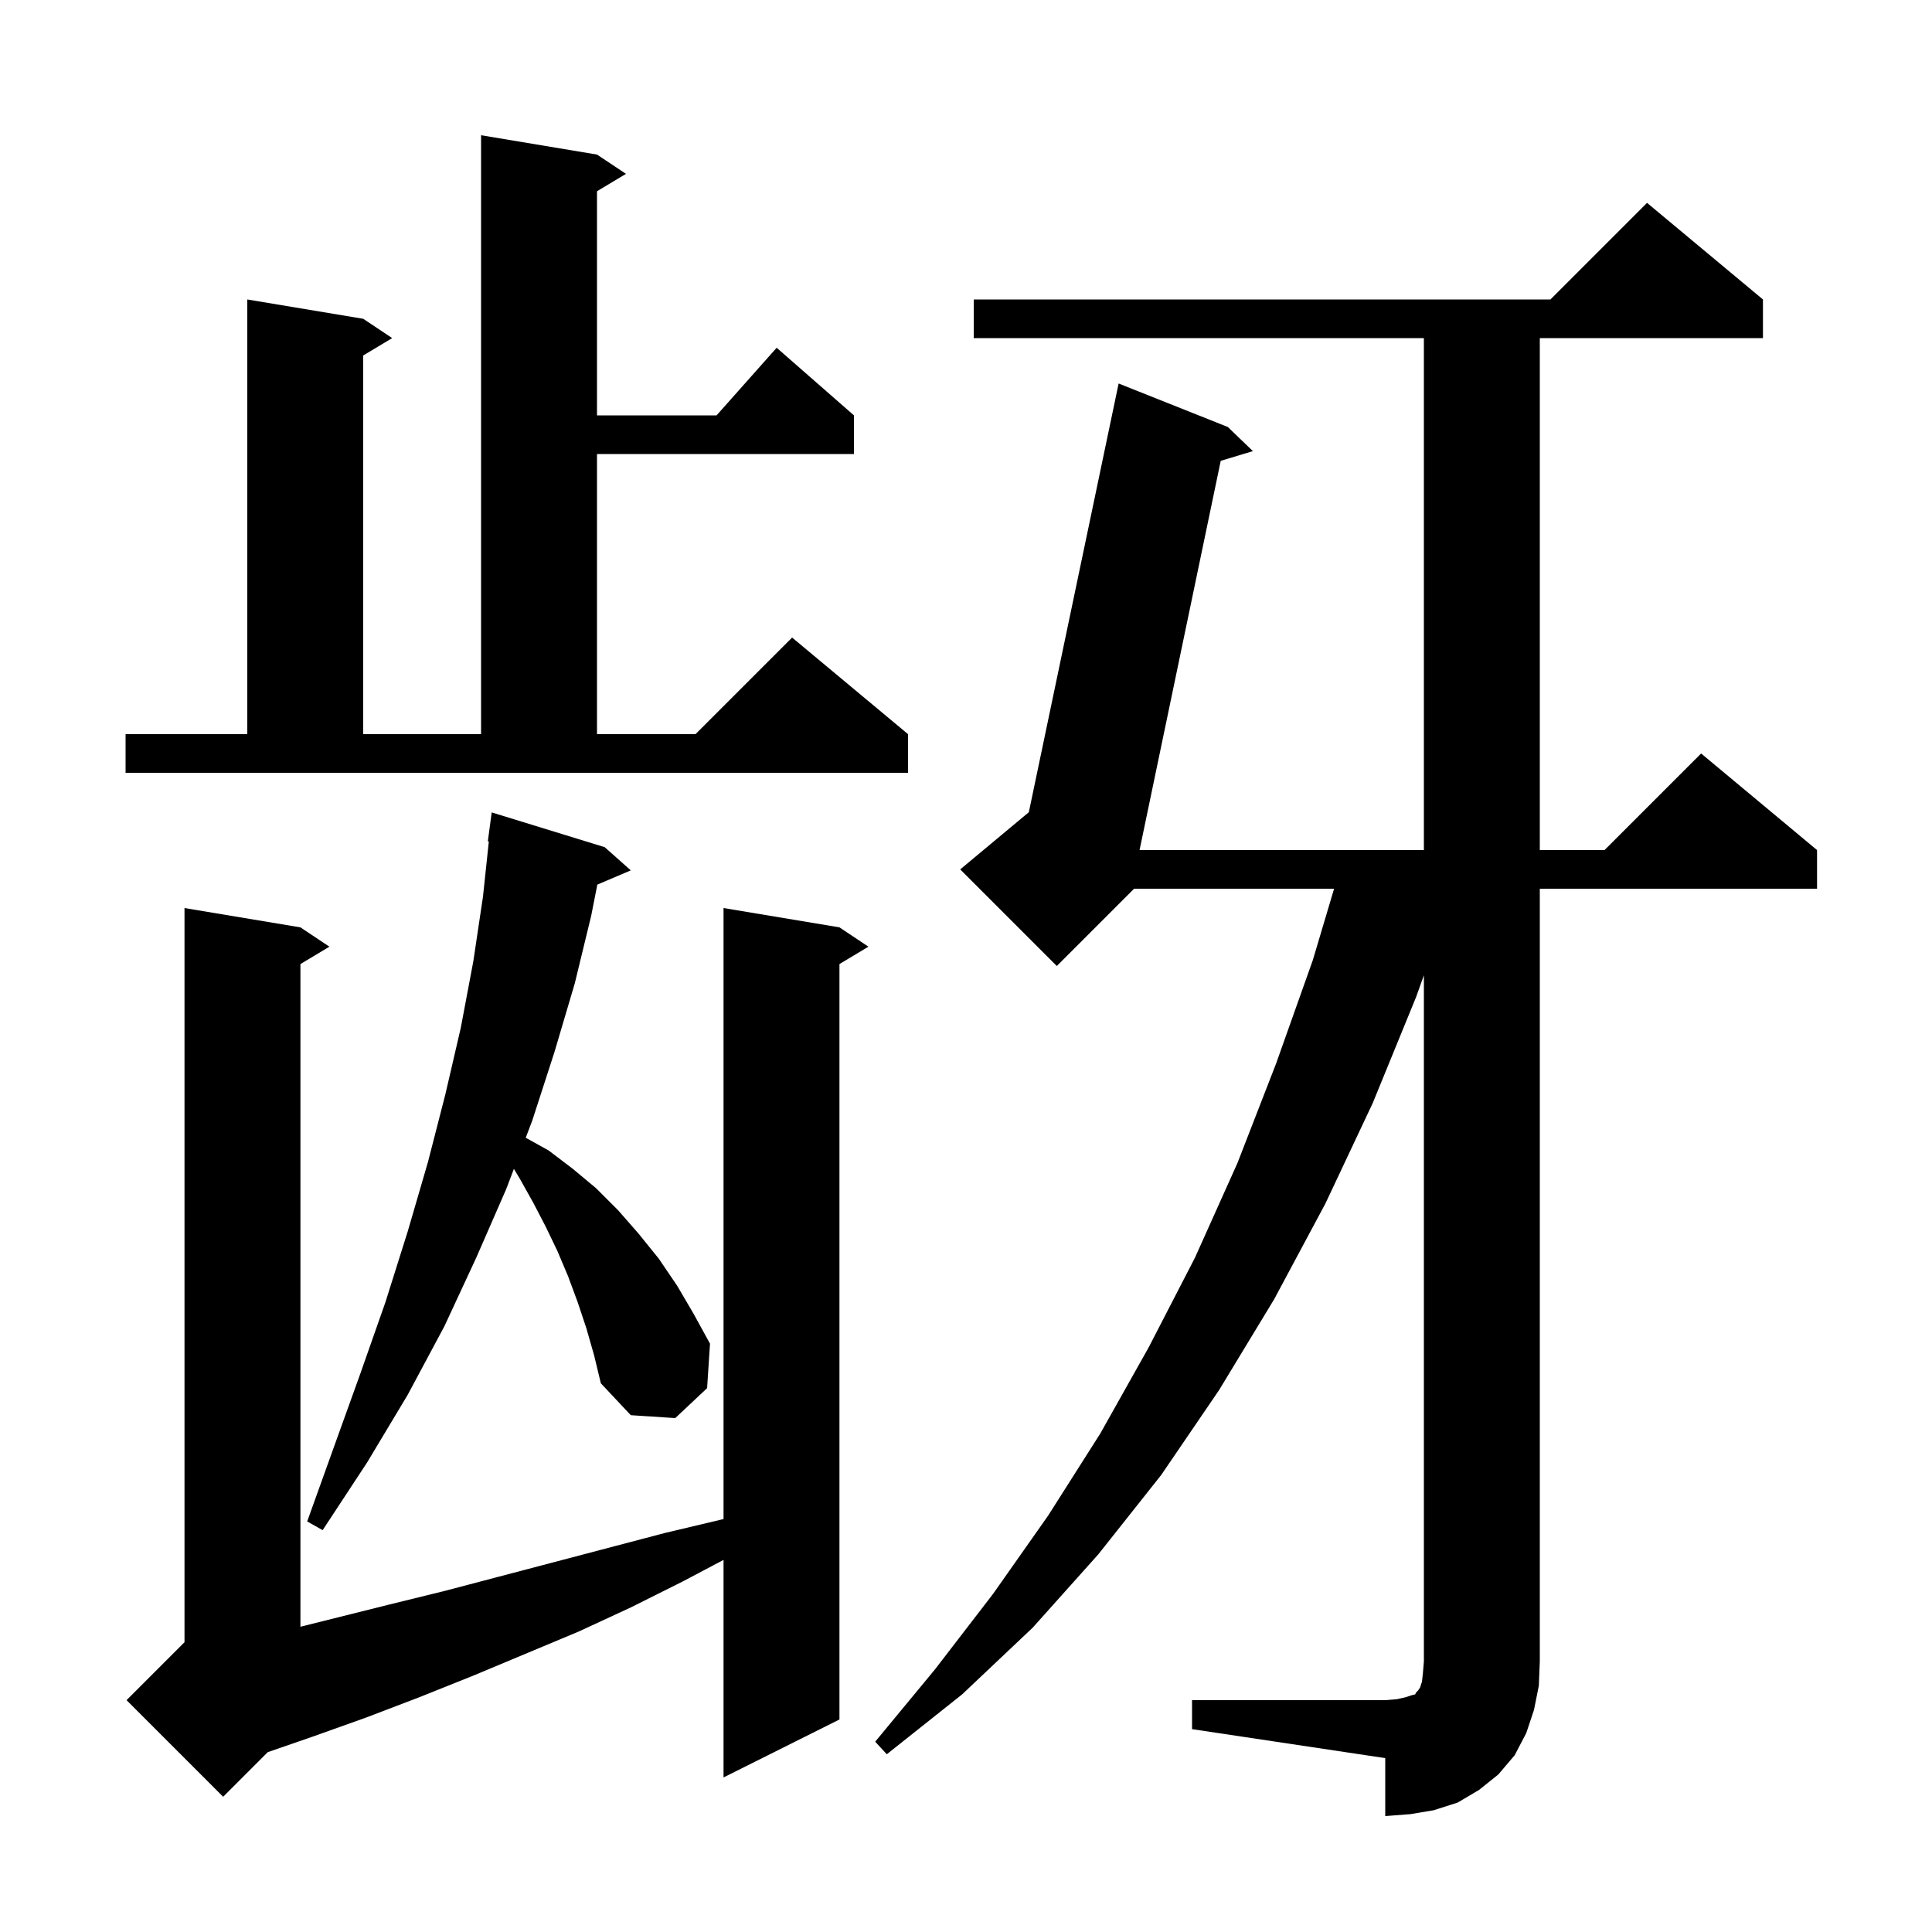 <svg xmlns="http://www.w3.org/2000/svg" xmlns:xlink="http://www.w3.org/1999/xlink" version="1.1" baseProfile="full" viewBox="0 0 200 200" width="200" height="200"><g fill="currentColor"><path d="M 123.4 176.0 L 143.4 176.0 L 144.6 175.9 L 145.5 175.7 L 146.1 175.5 L 146.5 175.4 L 146.6 175.2 L 146.8 175.0 L 147.0 174.7 L 147.2 174.1 L 147.3 173.2 L 147.4 172.0 L 147.4 100.956 L 146.6 103.2 L 142.1 114.2 L 137.2 124.6 L 131.9 134.5 L 126.2 143.9 L 120.2 152.7 L 113.7 160.9 L 106.9 168.5 L 99.6 175.4 L 91.8 181.6 L 90.6 180.3 L 96.8 172.8 L 102.8 165.0 L 108.5 156.9 L 113.9 148.4 L 118.9 139.5 L 123.7 130.2 L 128.1 120.4 L 132.1 110.1 L 135.9 99.4 L 138.104 92.0 L 117.4 92.0 L 109.4 100.0 L 99.4 90.0 L 106.504 84.08 L 115.8 39.7 L 127.1 44.2 L 129.7 46.7 L 126.369 47.706 L 117.967 88.0 L 147.4 88.0 L 147.4 35.0 L 100.8 35.0 L 100.8 31.0 L 160.5 31.0 L 170.5 21.0 L 182.5 31.0 L 182.5 35.0 L 159.4 35.0 L 159.4 88.0 L 166.1 88.0 L 176.1 78.0 L 188.1 88.0 L 188.1 92.0 L 159.4 92.0 L 159.4 172.0 L 159.3 174.5 L 158.8 177.0 L 158.0 179.4 L 156.8 181.7 L 155.1 183.7 L 153.1 185.3 L 150.9 186.6 L 148.4 187.4 L 146.0 187.8 L 143.4 188.0 L 143.4 182.0 L 123.4 179.0 Z M 86.9 96.0 L 89.9 98.0 L 86.9 99.8 L 86.9 178.0 L 74.9 184.0 L 74.9 161.481 L 70.7 163.7 L 65.3 166.4 L 59.9 168.9 L 48.9 173.5 L 43.4 175.7 L 37.9 177.8 L 32.3 179.8 L 27.717 181.383 L 23.1 186.0 L 13.1 176.0 L 19.1 170.0 L 19.1 94.0 L 31.1 96.0 L 34.1 98.0 L 31.1 99.8 L 31.1 168.4 L 40.3 166.1 L 46.0 164.7 L 68.8 158.7 L 74.7 157.3 L 74.9 157.259 L 74.9 94.0 Z M 60.7 137.5 L 59.8 134.8 L 58.8 132.1 L 57.7 129.5 L 56.5 127.0 L 55.2 124.5 L 53.8 122.0 L 53.199 120.999 L 52.4 123.1 L 49.3 130.2 L 46.0 137.3 L 42.2 144.4 L 38.0 151.4 L 33.4 158.4 L 31.8 157.5 L 34.6 149.7 L 37.3 142.2 L 39.9 134.8 L 42.2 127.5 L 44.3 120.3 L 46.1 113.3 L 47.7 106.4 L 49.0 99.5 L 50.0 92.8 L 50.604 87.105 L 50.5 87.1 L 50.9 84.1 L 62.6 87.7 L 65.3 90.1 L 61.836 91.575 L 61.2 94.8 L 59.5 101.8 L 57.4 108.9 L 55.1 116.0 L 54.423 117.78 L 56.8 119.1 L 59.3 121.0 L 61.7 123.0 L 64.0 125.3 L 66.1 127.7 L 68.2 130.3 L 70.1 133.1 L 71.8 136.0 L 73.5 139.1 L 73.2 143.7 L 69.9 146.8 L 65.3 146.5 L 62.2 143.2 L 61.5 140.3 Z M 13.0 76.0 L 25.6 76.0 L 25.6 31.0 L 37.6 33.0 L 40.6 35.0 L 37.6 36.8 L 37.6 76.0 L 49.8 76.0 L 49.8 14.0 L 61.8 16.0 L 64.8 18.0 L 61.8 19.8 L 61.8 43.0 L 74.178 43.0 L 80.4 36.0 L 88.4 43.0 L 88.4 47.0 L 61.8 47.0 L 61.8 76.0 L 72.0 76.0 L 82.0 66.0 L 94.0 76.0 L 94.0 80.0 L 13.0 80.0 Z "/></g></svg>